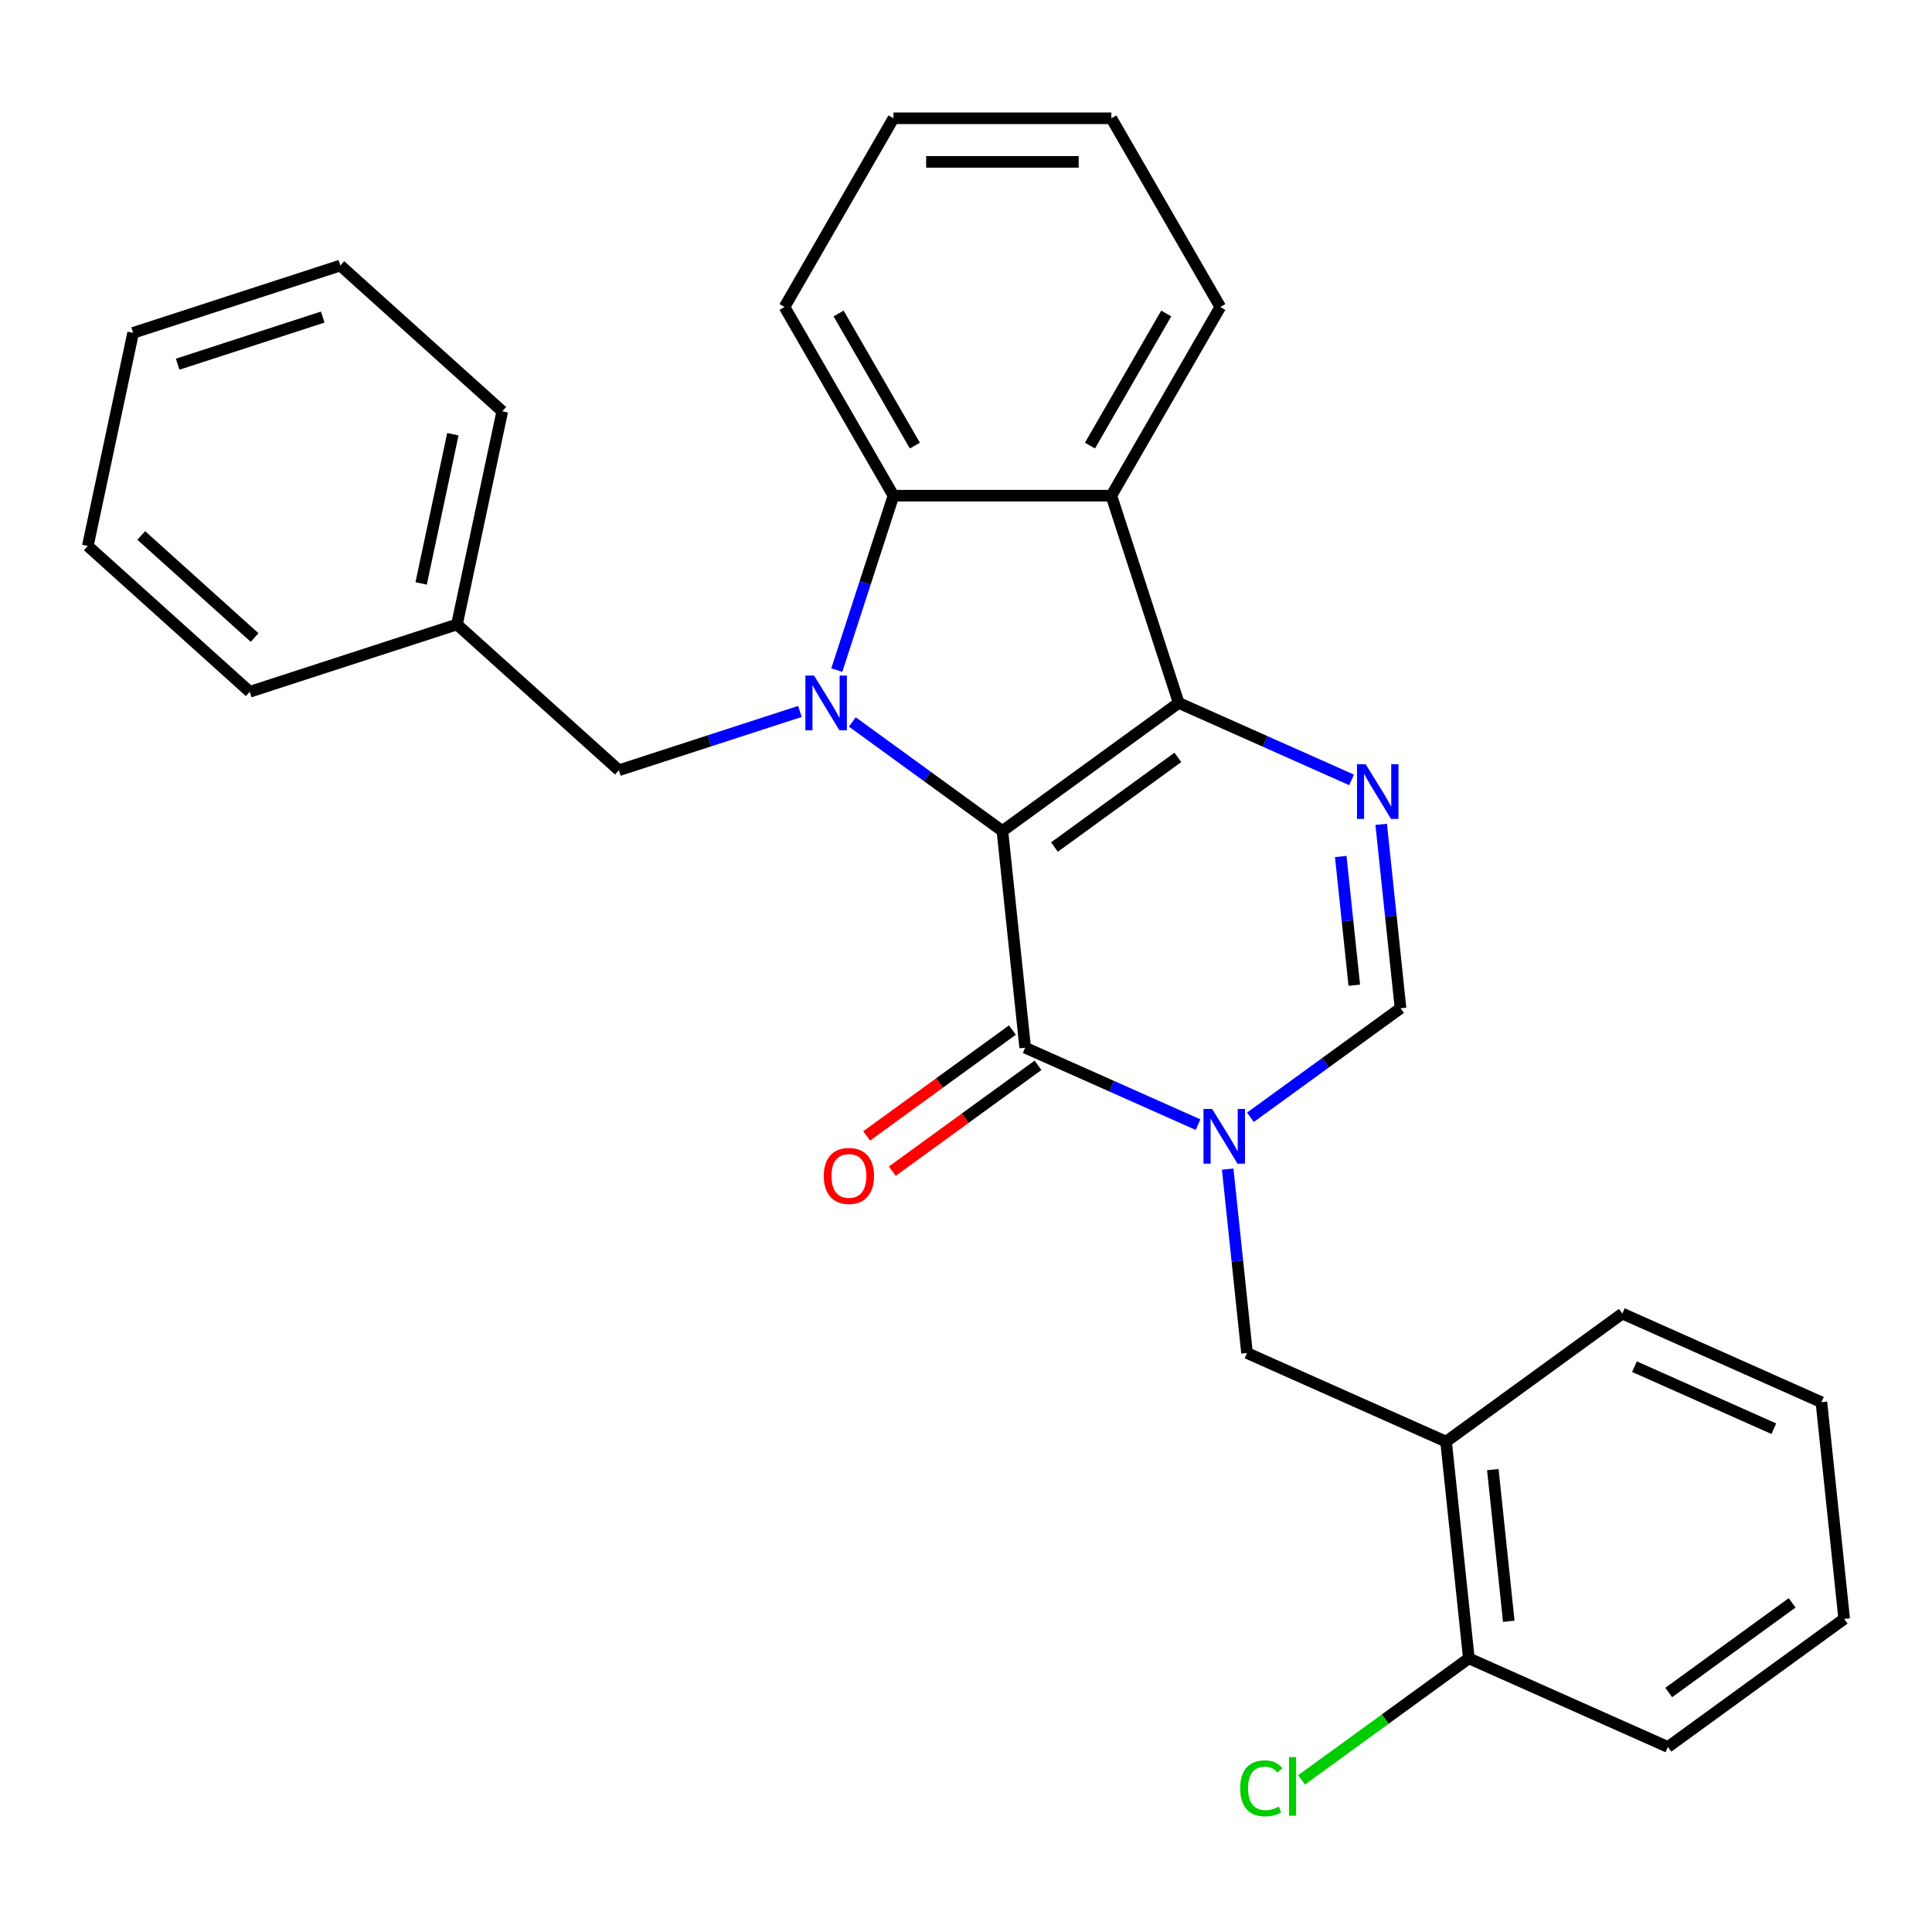 <?xml version='1.0' encoding='iso-8859-1'?>
<svg version='1.1' baseProfile='full'
              xmlns='http://www.w3.org/2000/svg'
                      xmlns:rdkit='http://www.rdkit.org/xml'
                      xmlns:xlink='http://www.w3.org/1999/xlink'
                  xml:space='preserve'
width='1000px' height='1000px' viewBox='0 0 1000 1000'>
<!-- END OF HEADER -->
<rect style='opacity:1.0;fill:#FFFFFF;stroke:none' width='1000' height='1000' x='0' y='0'> </rect>
<path class='bond-0' d='M 518.845,430.121 L 610.087,363.83' style='fill:none;fill-rule:evenodd;stroke:#000000;stroke-width:6px;stroke-linecap:butt;stroke-linejoin:miter;stroke-opacity:1' />
<path class='bond-0' d='M 545.789,438.426 L 609.659,392.022' style='fill:none;fill-rule:evenodd;stroke:#000000;stroke-width:6px;stroke-linecap:butt;stroke-linejoin:miter;stroke-opacity:1' />
<path class='bond-1' d='M 518.845,430.121 L 480.003,401.901' style='fill:none;fill-rule:evenodd;stroke:#000000;stroke-width:6px;stroke-linecap:butt;stroke-linejoin:miter;stroke-opacity:1' />
<path class='bond-1' d='M 480.003,401.901 L 441.162,373.682' style='fill:none;fill-rule:evenodd;stroke:#0000FF;stroke-width:6px;stroke-linecap:butt;stroke-linejoin:miter;stroke-opacity:1' />
<path class='bond-2' d='M 518.845,430.121 L 530.634,542.284' style='fill:none;fill-rule:evenodd;stroke:#000000;stroke-width:6px;stroke-linecap:butt;stroke-linejoin:miter;stroke-opacity:1' />
<path class='bond-4' d='M 610.087,363.83 L 654.822,383.748' style='fill:none;fill-rule:evenodd;stroke:#000000;stroke-width:6px;stroke-linecap:butt;stroke-linejoin:miter;stroke-opacity:1' />
<path class='bond-4' d='M 654.822,383.748 L 699.558,403.665' style='fill:none;fill-rule:evenodd;stroke:#0000FF;stroke-width:6px;stroke-linecap:butt;stroke-linejoin:miter;stroke-opacity:1' />
<path class='bond-5' d='M 610.087,363.83 L 575.235,256.569' style='fill:none;fill-rule:evenodd;stroke:#000000;stroke-width:6px;stroke-linecap:butt;stroke-linejoin:miter;stroke-opacity:1' />
<path class='bond-6' d='M 433.12,346.85 L 447.787,301.71' style='fill:none;fill-rule:evenodd;stroke:#0000FF;stroke-width:6px;stroke-linecap:butt;stroke-linejoin:miter;stroke-opacity:1' />
<path class='bond-6' d='M 447.787,301.71 L 462.454,256.569' style='fill:none;fill-rule:evenodd;stroke:#000000;stroke-width:6px;stroke-linecap:butt;stroke-linejoin:miter;stroke-opacity:1' />
<path class='bond-10' d='M 414.043,368.236 L 367.192,383.458' style='fill:none;fill-rule:evenodd;stroke:#0000FF;stroke-width:6px;stroke-linecap:butt;stroke-linejoin:miter;stroke-opacity:1' />
<path class='bond-10' d='M 367.192,383.458 L 320.341,398.681' style='fill:none;fill-rule:evenodd;stroke:#000000;stroke-width:6px;stroke-linecap:butt;stroke-linejoin:miter;stroke-opacity:1' />
<path class='bond-3' d='M 530.634,542.284 L 575.369,562.202' style='fill:none;fill-rule:evenodd;stroke:#000000;stroke-width:6px;stroke-linecap:butt;stroke-linejoin:miter;stroke-opacity:1' />
<path class='bond-3' d='M 575.369,562.202 L 620.105,582.12' style='fill:none;fill-rule:evenodd;stroke:#0000FF;stroke-width:6px;stroke-linecap:butt;stroke-linejoin:miter;stroke-opacity:1' />
<path class='bond-11' d='M 524.004,533.16 L 486.293,560.559' style='fill:none;fill-rule:evenodd;stroke:#000000;stroke-width:6px;stroke-linecap:butt;stroke-linejoin:miter;stroke-opacity:1' />
<path class='bond-11' d='M 486.293,560.559 L 448.582,587.958' style='fill:none;fill-rule:evenodd;stroke:#FF0000;stroke-width:6px;stroke-linecap:butt;stroke-linejoin:miter;stroke-opacity:1' />
<path class='bond-11' d='M 537.263,551.409 L 499.551,578.807' style='fill:none;fill-rule:evenodd;stroke:#000000;stroke-width:6px;stroke-linecap:butt;stroke-linejoin:miter;stroke-opacity:1' />
<path class='bond-11' d='M 499.551,578.807 L 461.84,606.206' style='fill:none;fill-rule:evenodd;stroke:#FF0000;stroke-width:6px;stroke-linecap:butt;stroke-linejoin:miter;stroke-opacity:1' />
<path class='bond-7' d='M 647.224,578.305 L 686.065,550.085' style='fill:none;fill-rule:evenodd;stroke:#0000FF;stroke-width:6px;stroke-linecap:butt;stroke-linejoin:miter;stroke-opacity:1' />
<path class='bond-7' d='M 686.065,550.085 L 724.906,521.866' style='fill:none;fill-rule:evenodd;stroke:#000000;stroke-width:6px;stroke-linecap:butt;stroke-linejoin:miter;stroke-opacity:1' />
<path class='bond-8' d='M 635.449,605.136 L 640.451,652.728' style='fill:none;fill-rule:evenodd;stroke:#0000FF;stroke-width:6px;stroke-linecap:butt;stroke-linejoin:miter;stroke-opacity:1' />
<path class='bond-8' d='M 640.451,652.728 L 645.453,700.32' style='fill:none;fill-rule:evenodd;stroke:#000000;stroke-width:6px;stroke-linecap:butt;stroke-linejoin:miter;stroke-opacity:1' />
<path class='bond-29' d='M 714.902,426.682 L 719.904,474.274' style='fill:none;fill-rule:evenodd;stroke:#0000FF;stroke-width:6px;stroke-linecap:butt;stroke-linejoin:miter;stroke-opacity:1' />
<path class='bond-29' d='M 719.904,474.274 L 724.906,521.866' style='fill:none;fill-rule:evenodd;stroke:#000000;stroke-width:6px;stroke-linecap:butt;stroke-linejoin:miter;stroke-opacity:1' />
<path class='bond-29' d='M 693.97,443.317 L 697.471,476.631' style='fill:none;fill-rule:evenodd;stroke:#0000FF;stroke-width:6px;stroke-linecap:butt;stroke-linejoin:miter;stroke-opacity:1' />
<path class='bond-29' d='M 697.471,476.631 L 700.973,509.946' style='fill:none;fill-rule:evenodd;stroke:#000000;stroke-width:6px;stroke-linecap:butt;stroke-linejoin:miter;stroke-opacity:1' />
<path class='bond-15' d='M 575.235,256.569 L 631.626,158.897' style='fill:none;fill-rule:evenodd;stroke:#000000;stroke-width:6px;stroke-linecap:butt;stroke-linejoin:miter;stroke-opacity:1' />
<path class='bond-15' d='M 564.16,230.64 L 603.633,162.27' style='fill:none;fill-rule:evenodd;stroke:#000000;stroke-width:6px;stroke-linecap:butt;stroke-linejoin:miter;stroke-opacity:1' />
<path class='bond-28' d='M 575.235,256.569 L 462.454,256.569' style='fill:none;fill-rule:evenodd;stroke:#000000;stroke-width:6px;stroke-linecap:butt;stroke-linejoin:miter;stroke-opacity:1' />
<path class='bond-16' d='M 462.454,256.569 L 406.063,158.897' style='fill:none;fill-rule:evenodd;stroke:#000000;stroke-width:6px;stroke-linecap:butt;stroke-linejoin:miter;stroke-opacity:1' />
<path class='bond-16' d='M 473.53,230.64 L 434.056,162.27' style='fill:none;fill-rule:evenodd;stroke:#000000;stroke-width:6px;stroke-linecap:butt;stroke-linejoin:miter;stroke-opacity:1' />
<path class='bond-9' d='M 645.453,700.32 L 748.484,746.192' style='fill:none;fill-rule:evenodd;stroke:#000000;stroke-width:6px;stroke-linecap:butt;stroke-linejoin:miter;stroke-opacity:1' />
<path class='bond-12' d='M 748.484,746.192 L 760.273,858.356' style='fill:none;fill-rule:evenodd;stroke:#000000;stroke-width:6px;stroke-linecap:butt;stroke-linejoin:miter;stroke-opacity:1' />
<path class='bond-12' d='M 772.685,760.659 L 780.937,839.173' style='fill:none;fill-rule:evenodd;stroke:#000000;stroke-width:6px;stroke-linecap:butt;stroke-linejoin:miter;stroke-opacity:1' />
<path class='bond-17' d='M 748.484,746.192 L 839.726,679.901' style='fill:none;fill-rule:evenodd;stroke:#000000;stroke-width:6px;stroke-linecap:butt;stroke-linejoin:miter;stroke-opacity:1' />
<path class='bond-14' d='M 320.341,398.681 L 236.529,323.216' style='fill:none;fill-rule:evenodd;stroke:#000000;stroke-width:6px;stroke-linecap:butt;stroke-linejoin:miter;stroke-opacity:1' />
<path class='bond-13' d='M 760.273,858.356 L 716.982,889.809' style='fill:none;fill-rule:evenodd;stroke:#000000;stroke-width:6px;stroke-linecap:butt;stroke-linejoin:miter;stroke-opacity:1' />
<path class='bond-13' d='M 716.982,889.809 L 673.69,921.262' style='fill:none;fill-rule:evenodd;stroke:#00CC00;stroke-width:6px;stroke-linecap:butt;stroke-linejoin:miter;stroke-opacity:1' />
<path class='bond-18' d='M 760.273,858.356 L 863.304,904.228' style='fill:none;fill-rule:evenodd;stroke:#000000;stroke-width:6px;stroke-linecap:butt;stroke-linejoin:miter;stroke-opacity:1' />
<path class='bond-19' d='M 236.529,323.216 L 259.977,212.899' style='fill:none;fill-rule:evenodd;stroke:#000000;stroke-width:6px;stroke-linecap:butt;stroke-linejoin:miter;stroke-opacity:1' />
<path class='bond-19' d='M 217.983,301.979 L 234.397,224.757' style='fill:none;fill-rule:evenodd;stroke:#000000;stroke-width:6px;stroke-linecap:butt;stroke-linejoin:miter;stroke-opacity:1' />
<path class='bond-20' d='M 236.529,323.216 L 129.267,358.067' style='fill:none;fill-rule:evenodd;stroke:#000000;stroke-width:6px;stroke-linecap:butt;stroke-linejoin:miter;stroke-opacity:1' />
<path class='bond-21' d='M 631.626,158.897 L 575.235,61.226' style='fill:none;fill-rule:evenodd;stroke:#000000;stroke-width:6px;stroke-linecap:butt;stroke-linejoin:miter;stroke-opacity:1' />
<path class='bond-22' d='M 406.063,158.897 L 462.454,61.226' style='fill:none;fill-rule:evenodd;stroke:#000000;stroke-width:6px;stroke-linecap:butt;stroke-linejoin:miter;stroke-opacity:1' />
<path class='bond-23' d='M 839.726,679.901 L 942.757,725.773' style='fill:none;fill-rule:evenodd;stroke:#000000;stroke-width:6px;stroke-linecap:butt;stroke-linejoin:miter;stroke-opacity:1' />
<path class='bond-23' d='M 846.006,707.388 L 918.128,739.499' style='fill:none;fill-rule:evenodd;stroke:#000000;stroke-width:6px;stroke-linecap:butt;stroke-linejoin:miter;stroke-opacity:1' />
<path class='bond-32' d='M 863.304,904.228 L 954.545,837.937' style='fill:none;fill-rule:evenodd;stroke:#000000;stroke-width:6px;stroke-linecap:butt;stroke-linejoin:miter;stroke-opacity:1' />
<path class='bond-32' d='M 863.732,876.036 L 927.601,829.632' style='fill:none;fill-rule:evenodd;stroke:#000000;stroke-width:6px;stroke-linecap:butt;stroke-linejoin:miter;stroke-opacity:1' />
<path class='bond-25' d='M 259.977,212.899 L 176.164,137.434' style='fill:none;fill-rule:evenodd;stroke:#000000;stroke-width:6px;stroke-linecap:butt;stroke-linejoin:miter;stroke-opacity:1' />
<path class='bond-26' d='M 129.267,358.067 L 45.455,282.602' style='fill:none;fill-rule:evenodd;stroke:#000000;stroke-width:6px;stroke-linecap:butt;stroke-linejoin:miter;stroke-opacity:1' />
<path class='bond-26' d='M 131.788,329.985 L 73.12,277.159' style='fill:none;fill-rule:evenodd;stroke:#000000;stroke-width:6px;stroke-linecap:butt;stroke-linejoin:miter;stroke-opacity:1' />
<path class='bond-30' d='M 575.235,61.226 L 462.454,61.226' style='fill:none;fill-rule:evenodd;stroke:#000000;stroke-width:6px;stroke-linecap:butt;stroke-linejoin:miter;stroke-opacity:1' />
<path class='bond-30' d='M 558.318,83.782 L 479.371,83.782' style='fill:none;fill-rule:evenodd;stroke:#000000;stroke-width:6px;stroke-linecap:butt;stroke-linejoin:miter;stroke-opacity:1' />
<path class='bond-24' d='M 942.757,725.773 L 954.545,837.937' style='fill:none;fill-rule:evenodd;stroke:#000000;stroke-width:6px;stroke-linecap:butt;stroke-linejoin:miter;stroke-opacity:1' />
<path class='bond-31' d='M 176.164,137.434 L 68.903,172.285' style='fill:none;fill-rule:evenodd;stroke:#000000;stroke-width:6px;stroke-linecap:butt;stroke-linejoin:miter;stroke-opacity:1' />
<path class='bond-31' d='M 167.045,164.114 L 91.963,188.51' style='fill:none;fill-rule:evenodd;stroke:#000000;stroke-width:6px;stroke-linecap:butt;stroke-linejoin:miter;stroke-opacity:1' />
<path class='bond-27' d='M 45.455,282.602 L 68.903,172.285' style='fill:none;fill-rule:evenodd;stroke:#000000;stroke-width:6px;stroke-linecap:butt;stroke-linejoin:miter;stroke-opacity:1' />
<path  class='atom-2' d='M 421.343 349.67
L 430.623 364.67
Q 431.543 366.15, 433.023 368.83
Q 434.503 371.51, 434.583 371.67
L 434.583 349.67
L 438.343 349.67
L 438.343 377.99
L 434.463 377.99
L 424.503 361.59
Q 423.343 359.67, 422.103 357.47
Q 420.903 355.27, 420.543 354.59
L 420.543 377.99
L 416.863 377.99
L 416.863 349.67
L 421.343 349.67
' fill='#0000FF'/>
<path  class='atom-4' d='M 627.404 573.997
L 636.684 588.997
Q 637.604 590.477, 639.084 593.157
Q 640.564 595.837, 640.644 595.997
L 640.644 573.997
L 644.404 573.997
L 644.404 602.317
L 640.524 602.317
L 630.564 585.917
Q 629.404 583.997, 628.164 581.797
Q 626.964 579.597, 626.604 578.917
L 626.604 602.317
L 622.924 602.317
L 622.924 573.997
L 627.404 573.997
' fill='#0000FF'/>
<path  class='atom-5' d='M 706.857 395.542
L 716.137 410.542
Q 717.057 412.022, 718.537 414.702
Q 720.017 417.382, 720.097 417.542
L 720.097 395.542
L 723.857 395.542
L 723.857 423.862
L 719.977 423.862
L 710.017 407.462
Q 708.857 405.542, 707.617 403.342
Q 706.417 401.142, 706.057 400.462
L 706.057 423.862
L 702.377 423.862
L 702.377 395.542
L 706.857 395.542
' fill='#0000FF'/>
<path  class='atom-12' d='M 426.392 608.656
Q 426.392 601.856, 429.752 598.056
Q 433.112 594.256, 439.392 594.256
Q 445.672 594.256, 449.032 598.056
Q 452.392 601.856, 452.392 608.656
Q 452.392 615.536, 448.992 619.456
Q 445.592 623.336, 439.392 623.336
Q 433.152 623.336, 429.752 619.456
Q 426.392 615.576, 426.392 608.656
M 439.392 620.136
Q 443.712 620.136, 446.032 617.256
Q 448.392 614.336, 448.392 608.656
Q 448.392 603.096, 446.032 600.296
Q 443.712 597.456, 439.392 597.456
Q 435.072 597.456, 432.712 600.256
Q 430.392 603.056, 430.392 608.656
Q 430.392 614.376, 432.712 617.256
Q 435.072 620.136, 439.392 620.136
' fill='#FF0000'/>
<path  class='atom-14' d='M 641.911 925.627
Q 641.911 918.587, 645.191 914.907
Q 648.511 911.187, 654.791 911.187
Q 660.631 911.187, 663.751 915.307
L 661.111 917.467
Q 658.831 914.467, 654.791 914.467
Q 650.511 914.467, 648.231 917.347
Q 645.991 920.187, 645.991 925.627
Q 645.991 931.227, 648.311 934.107
Q 650.671 936.987, 655.231 936.987
Q 658.351 936.987, 661.991 935.107
L 663.111 938.107
Q 661.631 939.067, 659.391 939.627
Q 657.151 940.187, 654.671 940.187
Q 648.511 940.187, 645.191 936.427
Q 641.911 932.667, 641.911 925.627
' fill='#00CC00'/>
<path  class='atom-14' d='M 667.191 909.467
L 670.871 909.467
L 670.871 939.827
L 667.191 939.827
L 667.191 909.467
' fill='#00CC00'/>
</svg>
